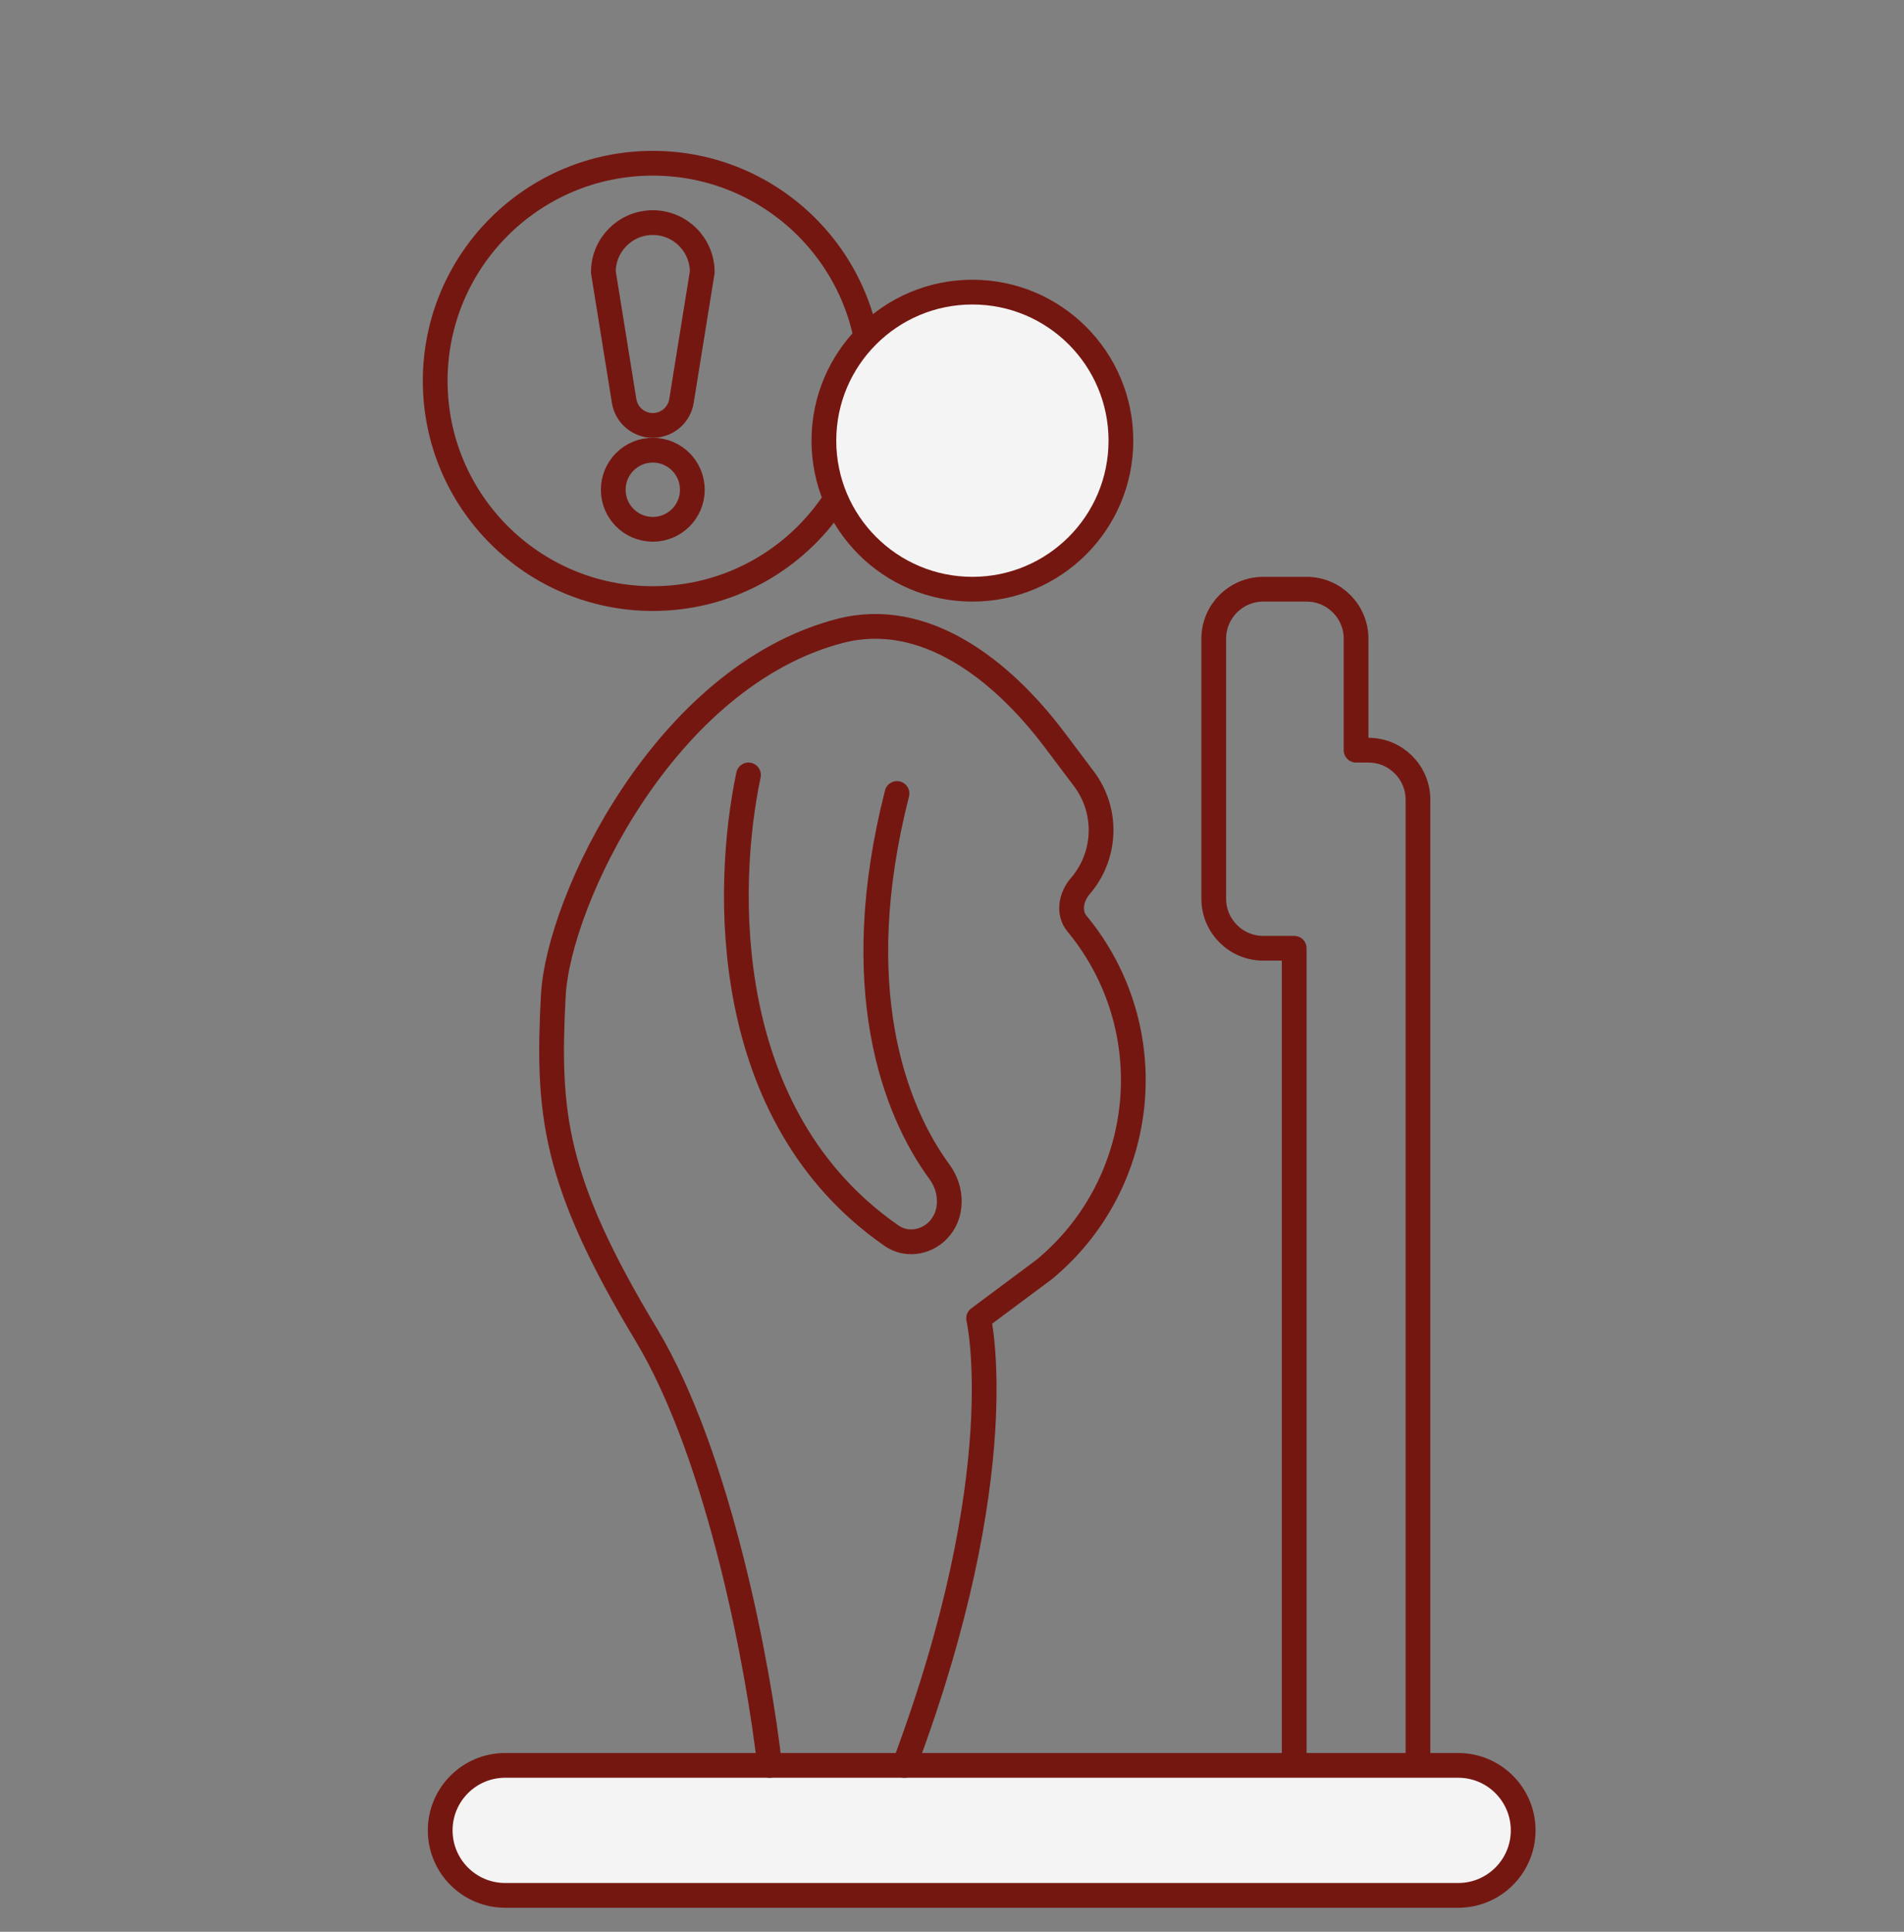 <svg width="70" height="71" viewBox="0 0 70 71" fill="none" xmlns="http://www.w3.org/2000/svg">
<rect x="0" y="0" width="70" height="71" fill="#808080" stroke="none"/>
<path d="M25.454 18C25.454 18.803 24.803 19.454 24 19.454C23.197 19.454 22.546 18.803 22.546 18C22.546 17.197 23.197 16.546 24 16.546C24.803 16.546 25.454 17.197 25.454 18Z" stroke="#751711" stroke-width="0.91"/>
<path d="M24 8.182C22.996 8.182 22.182 8.996 22.182 10L22.946 14.739C23.03 15.256 23.476 15.636 24 15.636C24.524 15.636 24.97 15.256 25.054 14.739L25.818 10C25.818 8.996 25.004 8.182 24 8.182Z" stroke="#751711" stroke-width="0.91"/>
<path d="M32 14C32 18.418 28.418 22 24 22C19.582 22 16 18.418 16 14C16 9.582 19.582 6 24 6C28.418 6 32 9.582 32 14Z" stroke="#751711" stroke-width="0.91"/>
<path d="M16.184 67.273C16.184 65.954 17.253 64.884 18.573 64.884H47.581H53.61C54.929 64.884 55.999 65.954 55.999 67.273C55.999 68.593 54.929 69.662 53.61 69.662H18.573C17.253 69.662 16.184 68.593 16.184 67.273Z" fill="#F4F4F4"/>
<path d="M41.21 16.196C41.21 19.212 38.766 21.656 35.75 21.656C32.734 21.656 30.29 19.212 30.29 16.196C30.29 13.18 32.734 10.736 35.75 10.736C38.766 10.736 41.21 13.18 41.21 16.196Z" fill="#F4F4F4"/>
<path d="M27.518 28.482C26.648 32.613 26.44 41.027 32.78 45.418C33.308 45.784 34.018 45.685 34.472 45.23C35.045 44.658 35.021 43.723 34.541 43.071C32.868 40.794 31.161 36.281 32.978 29.164M47.581 64.884H52.131V29.392C52.131 28.387 51.316 27.572 50.311 27.572H49.856V23.476C49.856 22.471 49.041 21.656 48.036 21.656H46.443C45.438 21.656 44.623 22.471 44.623 23.476V33.032C44.623 34.037 45.438 34.852 46.443 34.852H47.581V64.884ZM47.581 64.884H18.573C17.253 64.884 16.184 65.954 16.184 67.273V67.273C16.184 68.593 17.253 69.662 18.573 69.662H53.61C54.929 69.662 55.999 68.593 55.999 67.273V67.273C55.999 65.954 54.929 64.884 53.61 64.884H47.581ZM41.21 16.196C41.21 19.212 38.766 21.656 35.75 21.656C32.734 21.656 30.29 19.212 30.29 16.196C30.29 13.18 32.734 10.736 35.75 10.736C38.766 10.736 41.21 13.18 41.21 16.196Z" stroke="#751711" stroke-width="0.91" stroke-linecap="round" stroke-linejoin="round"/>
<path d="M28.295 64.884C27.917 61.489 26.477 53.567 23.751 49.04C20.342 43.382 20.115 40.892 20.342 36.592C20.527 33.106 24.442 24.862 30.88 23.189C33.995 22.379 36.843 24.631 38.775 27.197L39.848 28.622C40.764 29.839 40.657 31.484 39.712 32.573C39.377 32.959 39.266 33.549 39.593 33.944V33.944C42.771 37.788 42.236 43.467 38.395 46.654L35.978 48.454C35.978 48.454 37.297 54.081 33.248 64.884" stroke="#751711" stroke-width="0.91" stroke-linecap="round" stroke-linejoin="round"/>
</svg>
